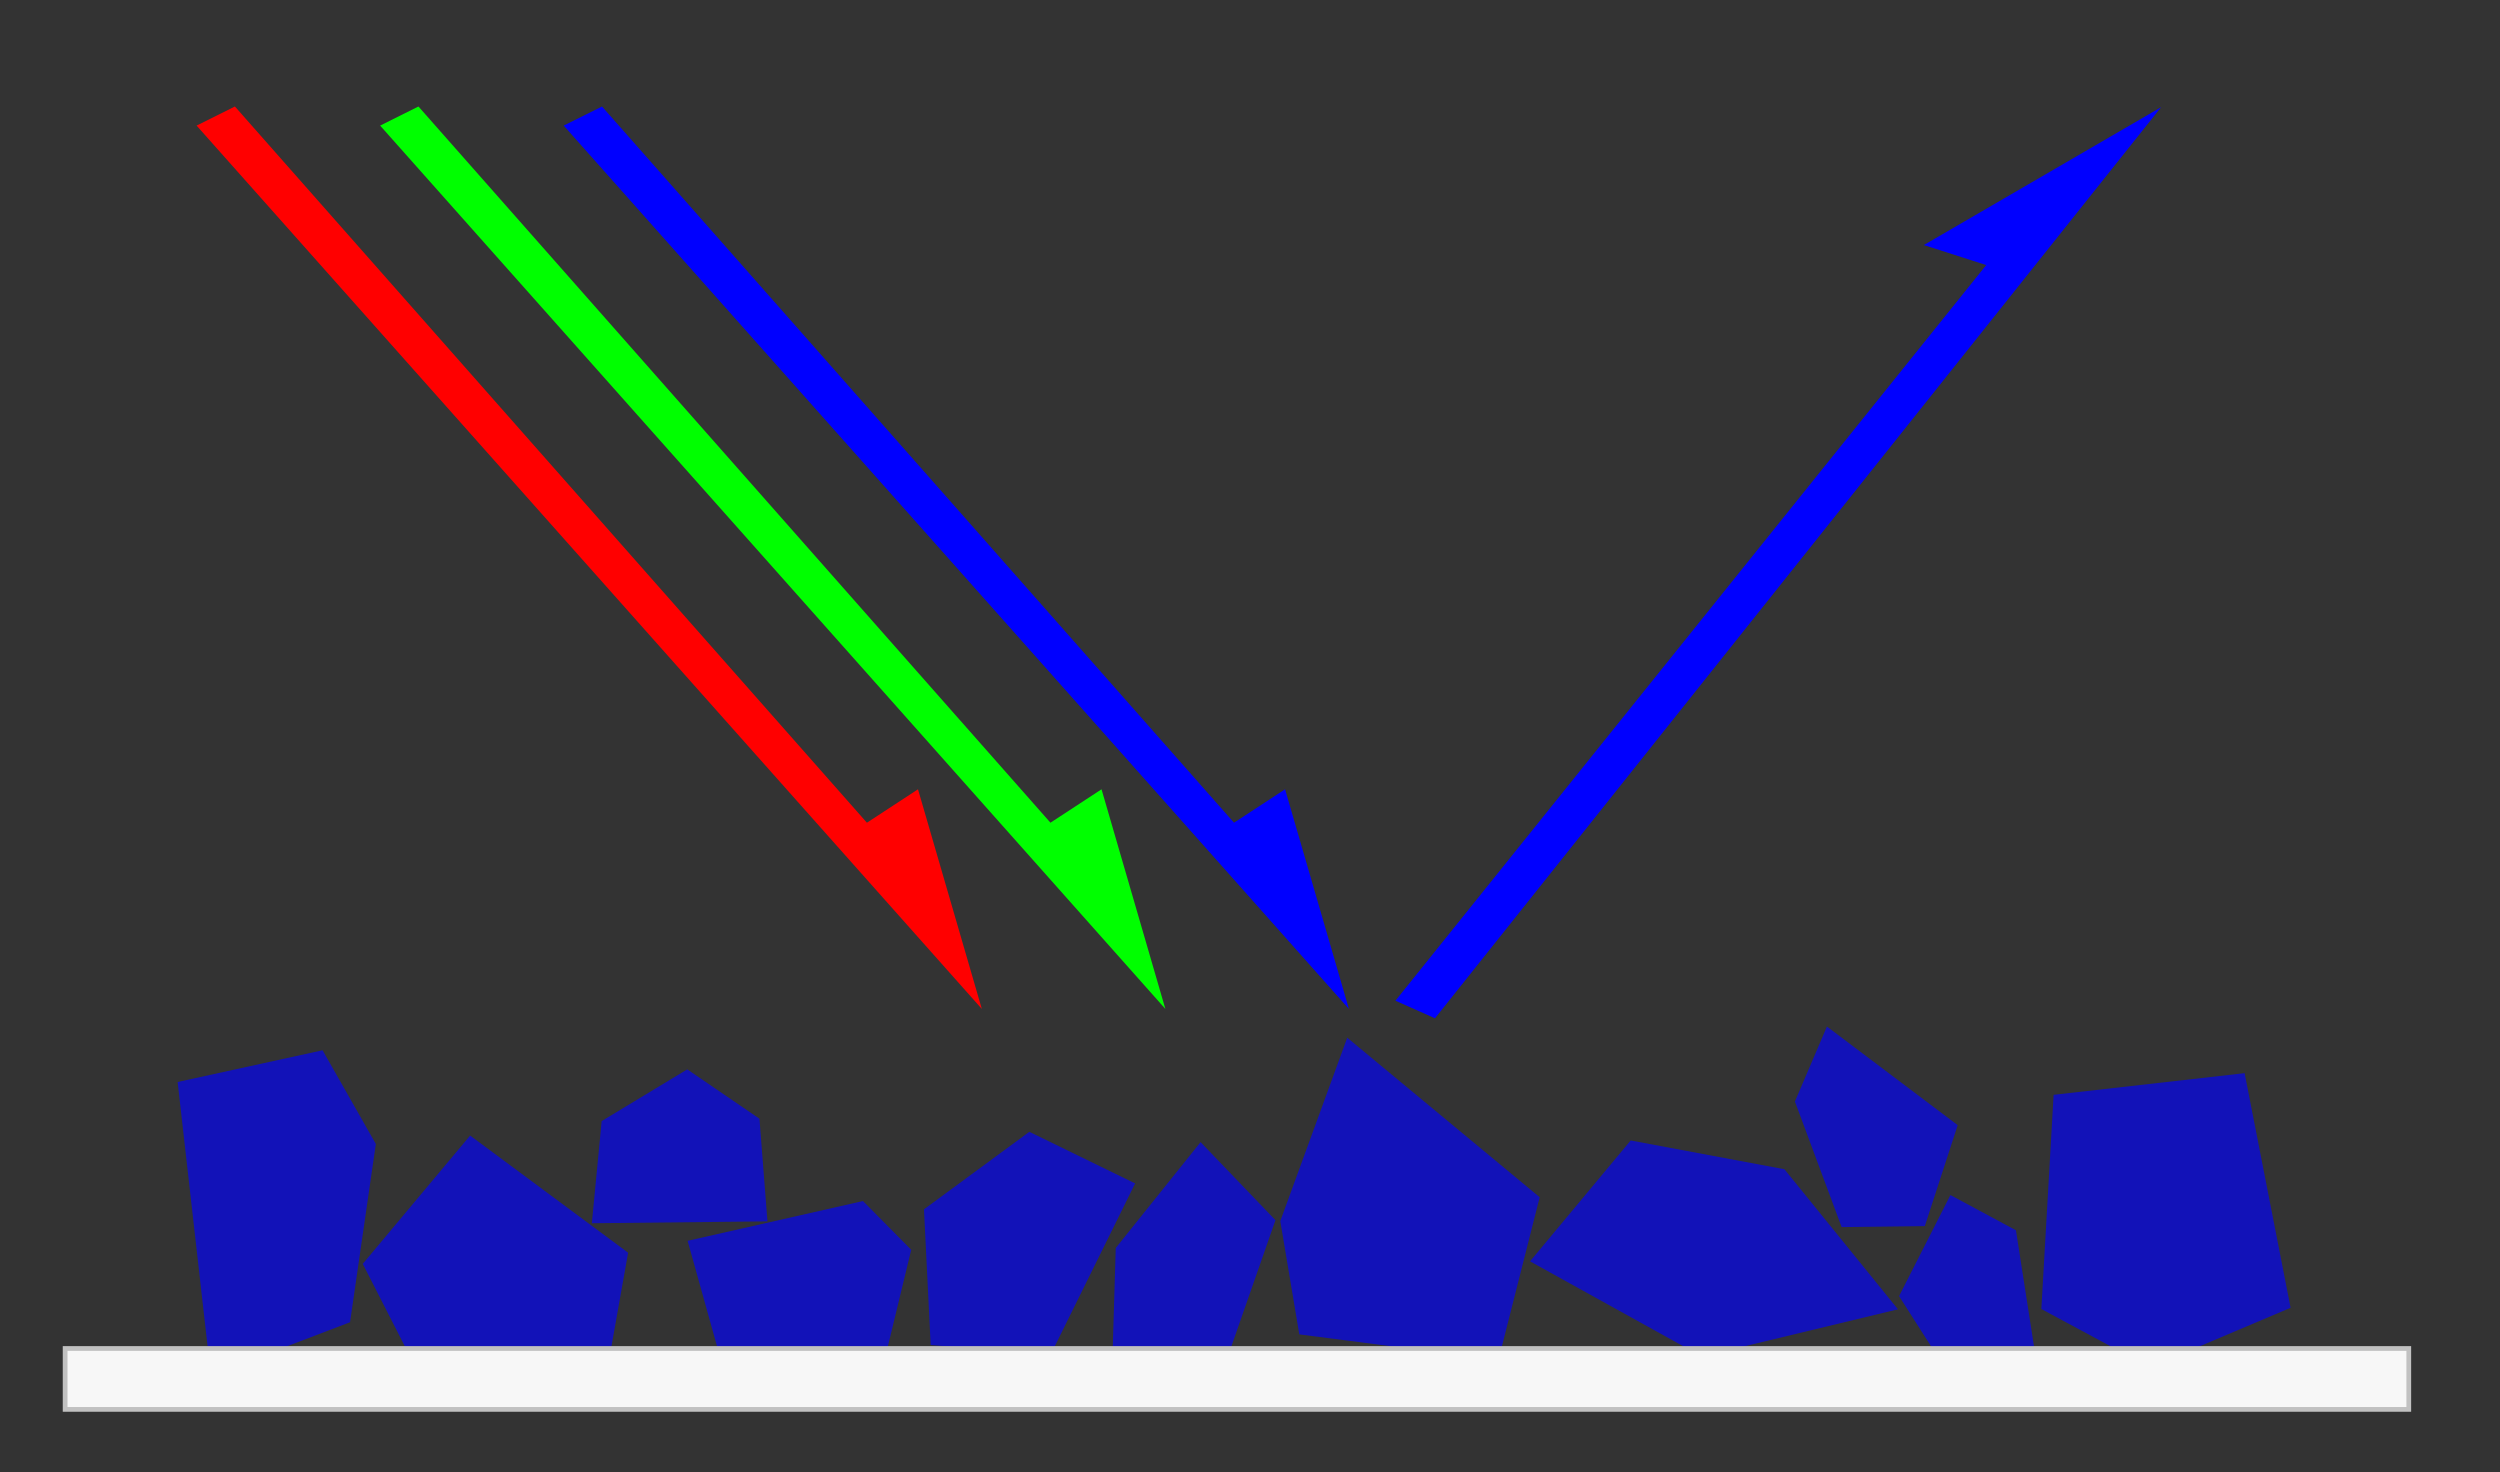 <?xml version="1.0" encoding="UTF-8" standalone="no"?>
<!-- Created with Inkscape (http://www.inkscape.org/) -->
<svg
   xmlns:svg="http://www.w3.org/2000/svg"
   xmlns="http://www.w3.org/2000/svg"
   version="1.0"
   width="450"
   height="265"
   id="svg2">
  <rect width="100%" height="100%" fill="#333333" stroke="none"/>
  <defs
     id="defs4" />
  <g
     transform="translate(-86.504,-138.168)"
     id="layer1">
    <path
       d="M 169.35,191.27 L 124.295,203.876 L 113.532,134.223 L 160.456,126.688 L 177.699,148.942 L 169.35,191.27 z "
       transform="matrix(0.556,0,0,0.758,55.354,231.187)"
       style="opacity:1;fill:blue;fill-opacity:0.651;stroke:none;stroke-width:1;stroke-linejoin:miter;stroke-miterlimit:4;stroke-dasharray:none;stroke-opacity:1"
       id="path1929" />
    <path
       d="M 270.921,219.368 L 232.42,219.846 L 234.575,193.613 L 253.339,180.335 L 269.17,193.012 L 270.921,219.368 z "
       transform="matrix(0.821,0,0,0.701,2.219,204.239)"
       style="opacity:1;fill:blue;fill-opacity:0.651;stroke:none;stroke-width:1;stroke-linejoin:miter;stroke-miterlimit:4;stroke-dasharray:none;stroke-opacity:1"
       id="path1931" />
    <path
       d="M 298.216,114.442 L 261.645,111.237 L 254.032,96.319 L 273.357,73.228 L 301.795,94.314 L 298.216,114.442 z "
       transform="translate(-102.232,269.343)"
       style="opacity:1;fill:blue;fill-opacity:0.651;stroke:none;stroke-width:1;stroke-linejoin:miter;stroke-miterlimit:4;stroke-dasharray:none;stroke-opacity:1"
       id="path1933" />
    <path
       d="M 332.118,161.278 L 302.52,159.943 L 296.779,139.357 L 328.341,132.197 L 337.027,140.97 L 332.118,161.278 z "
       transform="translate(-86.504,222.159)"
       style="opacity:1;fill:blue;fill-opacity:0.651;stroke:none;stroke-width:1;stroke-linejoin:miter;stroke-miterlimit:4;stroke-dasharray:none;stroke-opacity:1"
       id="path1935" />
    <path
       d="M 338.506,216.917 L 316.937,215.128 L 315.732,190.7 L 334.695,176.749 L 353.739,186.039 L 338.506,216.917 z "
       transform="translate(-62.912,165.145)"
       style="opacity:1;fill:blue;fill-opacity:0.651;stroke:none;stroke-width:1;stroke-linejoin:miter;stroke-miterlimit:4;stroke-dasharray:none;stroke-opacity:1"
       id="path1937" />
    <path
       d="M 419.428,150.773 L 398.847,149.271 L 399.402,130.814 L 414.671,111.764 L 428.148,125.809 L 419.428,150.773 z "
       transform="translate(-112.062,231.989)"
       style="opacity:1;fill:blue;fill-opacity:0.651;stroke:none;stroke-width:1;stroke-linejoin:miter;stroke-miterlimit:4;stroke-dasharray:none;stroke-opacity:1"
       id="path1941" />
    <path
       d="M 473.197,194.253 L 437.356,189.619 L 433.934,169.226 L 445.984,136.22 L 480.626,164.933 L 473.197,194.253 z "
       transform="translate(-116.978,188.737)"
       style="opacity:1;fill:blue;fill-opacity:0.651;stroke:none;stroke-width:1;stroke-linejoin:miter;stroke-miterlimit:4;stroke-dasharray:none;stroke-opacity:1"
       id="path1943" />
    <path
       d="M 526.479,135.592 L 508.601,135.982 L 502.059,125.717 L 511.305,107.525 L 523.1,113.872 L 526.479,135.592 z "
       transform="translate(-73.725,245.751)"
       style="opacity:1;fill:blue;fill-opacity:0.651;stroke:none;stroke-width:1;stroke-linejoin:miter;stroke-miterlimit:4;stroke-dasharray:none;stroke-opacity:1"
       id="path1945" />
    <path
       d="M 564.777,201.816 L 529.475,210.32 L 498.547,193.183 L 516.666,171.428 L 544.336,176.604 L 564.777,201.816 z "
       transform="translate(-136.638,172.026)"
       style="opacity:1;fill:blue;fill-opacity:0.651;stroke:none;stroke-width:1;stroke-linejoin:miter;stroke-miterlimit:4;stroke-dasharray:none;stroke-opacity:1"
       id="path1947" />
    <path
       d="M 627.585,187.78 L 602.257,198.512 L 582.719,188.004 L 584.929,149.447 L 619.308,145.548 L 627.585,187.78 z "
       transform="translate(-128.774,185.788)"
       style="opacity:1;fill:blue;fill-opacity:0.651;stroke:none;stroke-width:1;stroke-linejoin:miter;stroke-miterlimit:4;stroke-dasharray:none;stroke-opacity:1"
       id="path1949" />
    <path
       d="M 663.977,136.712 L 649.005,136.887 L 640.593,114.283 L 646.356,100.787 L 669.895,118.537 L 663.977,136.712 z "
       transform="translate(-231.006,222.159)"
       style="opacity:1;fill:blue;fill-opacity:0.651;stroke:none;stroke-width:1;stroke-linejoin:miter;stroke-miterlimit:4;stroke-dasharray:none;stroke-opacity:1"
       id="path1951" />
    <rect
       width="421.856"
       height="10.96"
       x="98.227"
       y="380.897"
       style="opacity:1;fill:#f7f7f7;fill-opacity:1;stroke:#c1c1c1;stroke-width:0.853;stroke-linejoin:miter;stroke-miterlimit:4;stroke-dasharray:none;stroke-opacity:1"
       id="rect2840" />
    <path
       d="M 121.893,160.775 L 263.233,319.775 L 251.742,280.24 L 242.549,286.256 L 128.787,157.337 L 121.893,160.775 z "
       style="fill:red;fill-opacity:1;fill-rule:evenodd;stroke:none;stroke-width:1px;stroke-linecap:butt;stroke-linejoin:miter;stroke-opacity:1"
       id="path3727" />
    <path
       d="M 154.929,160.775 L 296.27,319.775 L 284.779,280.24 L 275.586,286.256 L 161.824,157.337 L 154.929,160.775 z "
       style="fill:lime;fill-opacity:1;fill-rule:evenodd;stroke:none;stroke-width:1px;stroke-linecap:butt;stroke-linejoin:miter;stroke-opacity:1"
       id="path4614" />
    <path
       d="M 187.966,160.775 L 329.307,319.775 L 317.816,280.24 L 308.623,286.256 L 194.861,157.337 L 187.966,160.775 z "
       style="fill:blue;fill-opacity:1;fill-rule:evenodd;stroke:none;stroke-width:1px;stroke-linecap:butt;stroke-linejoin:miter;stroke-opacity:1"
       id="path4618" />
    <path
       d="M 344.801,321.463 L 475.51,157.453 L 432.795,182.277 L 444.02,185.881 L 337.678,318.296 L 344.801,321.463 z "
       style="fill:blue;fill-opacity:1;fill-rule:evenodd;stroke:none;stroke-width:1px;stroke-linecap:butt;stroke-linejoin:miter;stroke-opacity:1"
       id="path4620" />
  </g>
</svg>
